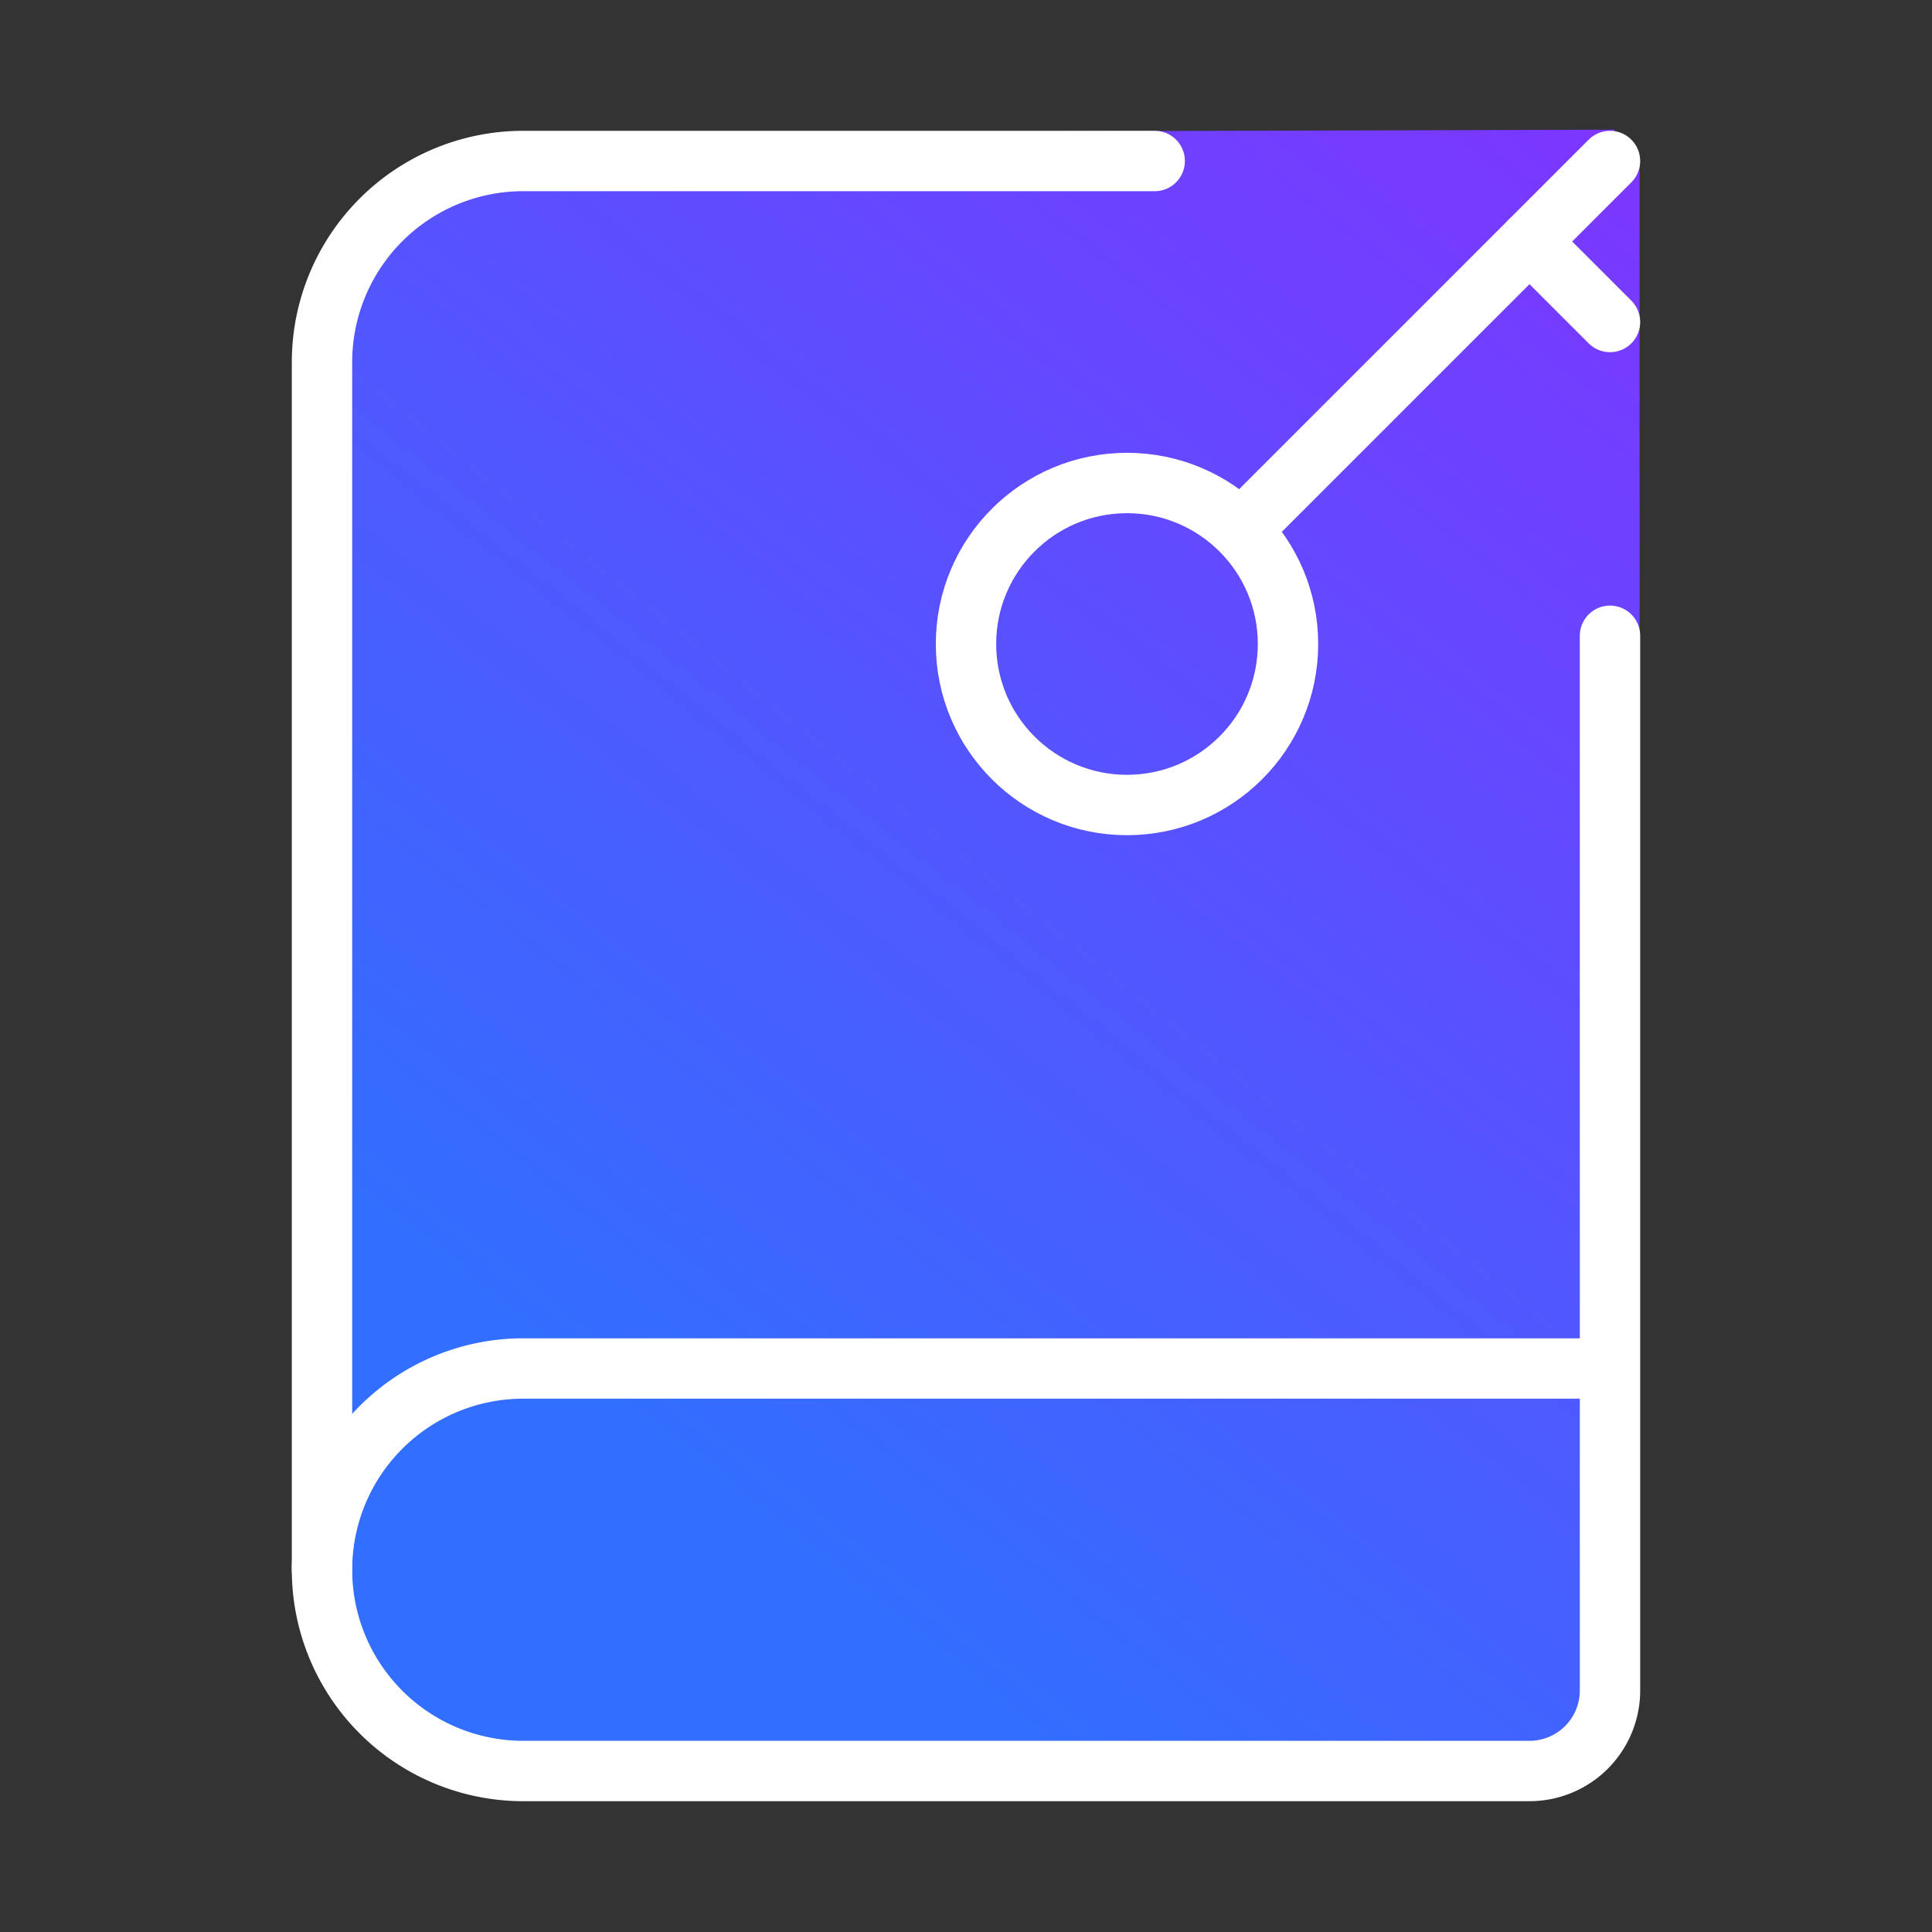 <?xml version="1.0" encoding="UTF-8" standalone="no"?>
<svg
   width="16"
   height="16"
   viewBox="0 0 24 24"
   fill="none"
   stroke="currentColor"
   stroke-width="0.75"
   stroke-linecap="round"
   stroke-linejoin="round"
   class="lucide lucide-book-key-icon lucide-book-key"
   version="1.1"
   id="svg4"
   sodipodi:docname="book-key.svg"
   inkscape:version="1.4 (e7c3feb1, 2024-10-09)"
   xmlns:inkscape="http://www.inkscape.org/namespaces/inkscape"
   xmlns:sodipodi="http://sodipodi.sourceforge.net/DTD/sodipodi-0.dtd"
   xmlns:xlink="http://www.w3.org/1999/xlink"
   xmlns="http://www.w3.org/2000/svg"
   xmlns:svg="http://www.w3.org/2000/svg">
  <rect x="0" y="0" width="24" height="24" fill="#333333" stroke="none"/>
  <defs
     id="defs4">
    <linearGradient
       id="linearGradient15"
       inkscape:collect="always">
      <stop
         style="stop-color:#326eff;stop-opacity:1;"
         offset="0"
         id="stop15" />
      <stop
         style="stop-color:#872eff;stop-opacity:1;"
         offset="1"
         id="stop16" />
    </linearGradient>
    <linearGradient
       inkscape:collect="always"
       xlink:href="#linearGradient15"
       id="linearGradient16"
       x1="10.178"
       y1="19.492"
       x2="24.485"
       y2="1.536"
       gradientUnits="userSpaceOnUse" />
  </defs>
  <sodipodi:namedview
     id="namedview4"
     pagecolor="#505050"
     bordercolor="#eeeeee"
     borderopacity="1"
     inkscape:showpageshadow="0"
     inkscape:pageopacity="0"
     inkscape:pagecheckerboard="0"
     inkscape:deskcolor="#505050"
     inkscape:zoom="8.5452957"
     inkscape:cx="9.4788996"
     inkscape:cy="-3.2766567"
     inkscape:window-width="1512"
     inkscape:window-height="945"
     inkscape:window-x="0"
     inkscape:window-y="37"
     inkscape:window-maximized="0"
     inkscape:current-layer="svg4" />
  <path
     style="fill:url(#linearGradient16);stroke:none;stroke-width:3;stroke-opacity:1;fill-opacity:1"
     d="M 20.049,1.611 6.23,1.65 4.076,3.28 3.862,7.181 4.309,20.903 l 1.708,1.262 9.336,-0.097 4.212,-0.116 0.485,-1.087 0.291,-6.036 0.027,-1.941 V 1.966 Z"
     id="path15" />
  <path
     d="m19 3 1 1"
     id="path1"
     style="stroke:#ffffff;stroke-opacity:1" />
  <path
     d="m20 2-4.5 4.5"
     id="path2"
     style="stroke:#ffffff;stroke-opacity:1" />
  <path
     d="M20 7.898V21a1 1 0 0 1-1 1H6.5a1 1 0 0 1 0-5H20"
     id="path3"
     style="stroke:#ffffff;stroke-opacity:1" />
  <path
     d="M4 19.5v-15A2.5 2.5 0 0 1 6.5 2h7.844"
     id="path4"
     style="stroke:#ffffff;stroke-opacity:1" />
  <circle
     cx="14"
     cy="8"
     r="2"
     id="circle4"
     style="stroke:#ffffff;stroke-opacity:1" />
</svg>
